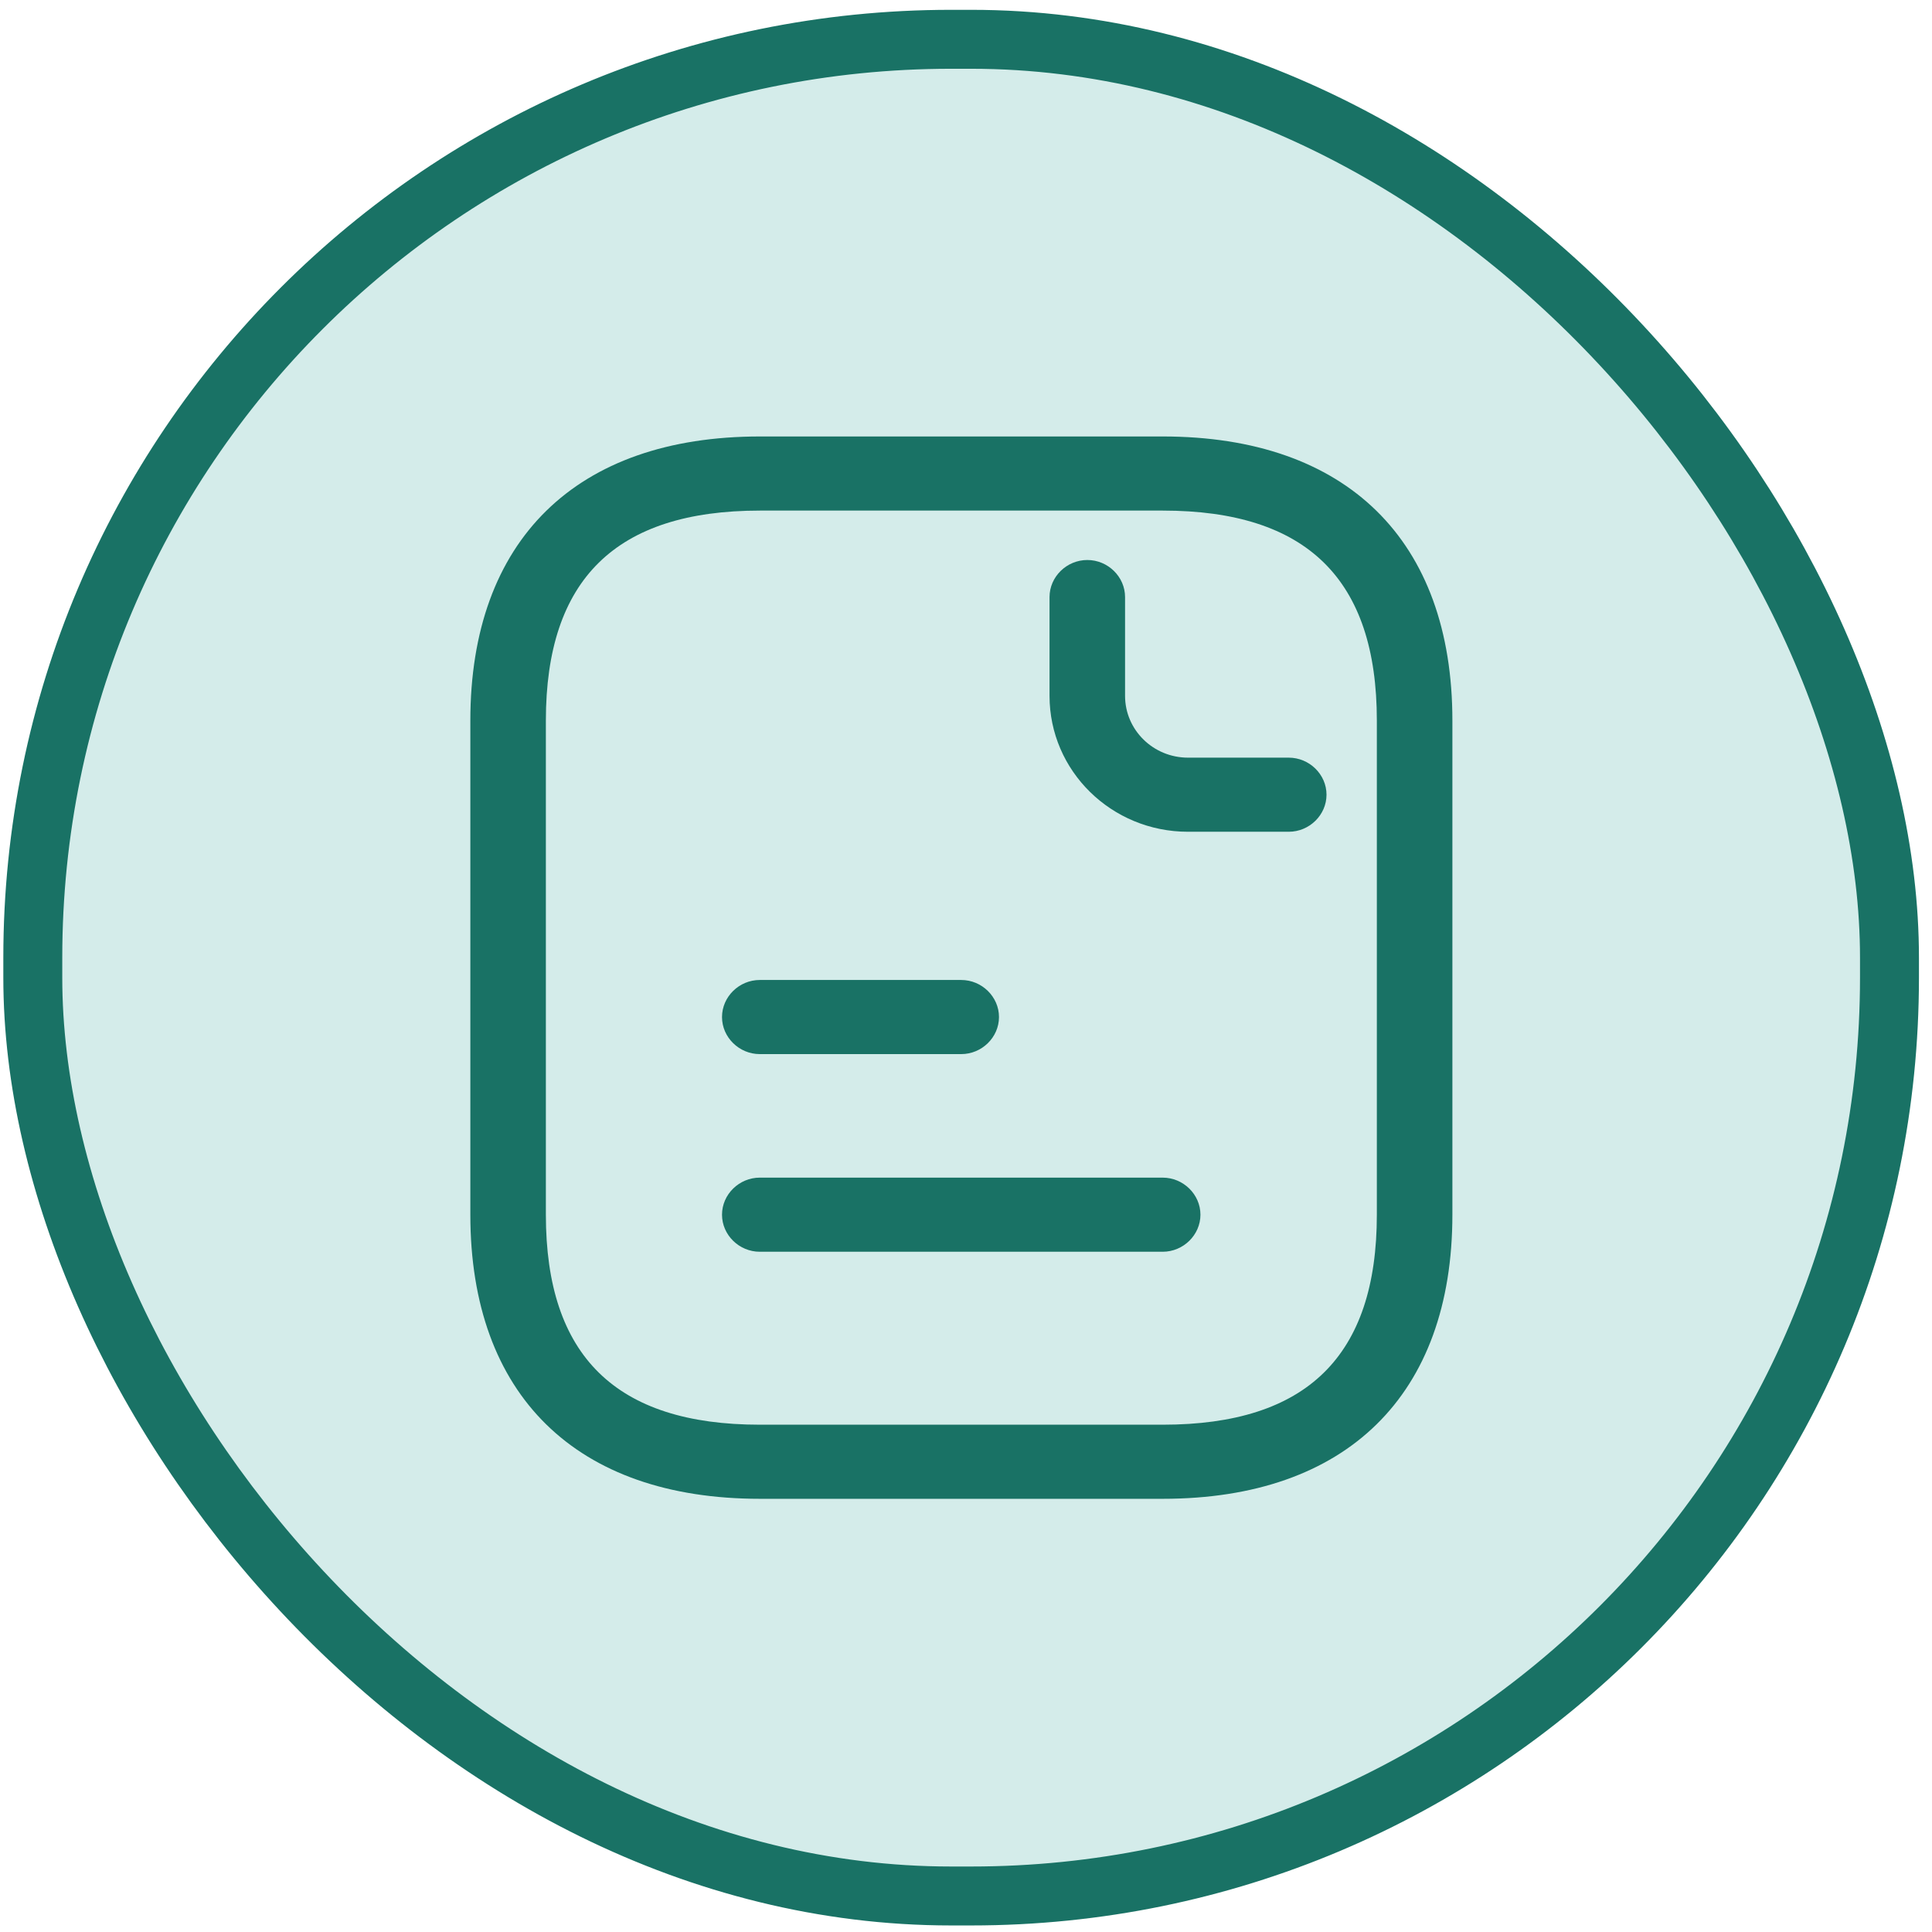 <svg width="118" height="118" viewBox="0 0 118 118" fill="none" xmlns="http://www.w3.org/2000/svg">
<rect x="2.003" y="2.4" width="113.4" height="113.4" rx="56.088" fill="#D4ECEA"/>
<rect x="2.003" y="2.4" width="113.4" height="113.4" rx="56.088" stroke="#197265" stroke-width="3.6"/>
<path d="M71.02 91.542H46.413C35.186 91.542 28.727 85.205 28.727 74.19V44.011C28.727 32.996 35.186 26.658 46.413 26.658H71.02C82.247 26.658 88.707 32.996 88.707 44.011V74.19C88.707 85.205 82.247 91.542 71.02 91.542ZM46.413 31.185C37.616 31.185 33.34 35.38 33.34 44.011V74.19C33.34 82.821 37.616 87.016 46.413 87.016H71.02C79.817 87.016 84.093 82.821 84.093 74.19V44.011C84.093 35.38 79.817 31.185 71.02 31.185H46.413Z" fill="#197265"/>
<path d="M78.712 50.801H72.56C67.885 50.801 64.102 47.089 64.102 42.502V36.467C64.102 35.229 65.147 34.203 66.409 34.203C67.67 34.203 68.715 35.229 68.715 36.467V42.502C68.715 44.585 70.438 46.275 72.56 46.275H78.712C79.973 46.275 81.019 47.301 81.019 48.538C81.019 49.775 79.973 50.801 78.712 50.801Z" fill="#197265"/>
<path d="M58.708 64.381H46.405C45.144 64.381 44.098 63.355 44.098 62.118C44.098 60.88 45.144 59.854 46.405 59.854H58.708C59.969 59.854 61.015 60.88 61.015 62.118C61.015 63.355 59.969 64.381 58.708 64.381Z" fill="#197265"/>
<path d="M71.012 76.453H46.405C45.144 76.453 44.098 75.427 44.098 74.19C44.098 72.952 45.144 71.926 46.405 71.926H71.012C72.273 71.926 73.319 72.952 73.319 74.19C73.319 75.427 72.273 76.453 71.012 76.453Z" fill="#197265"/>
</svg>
